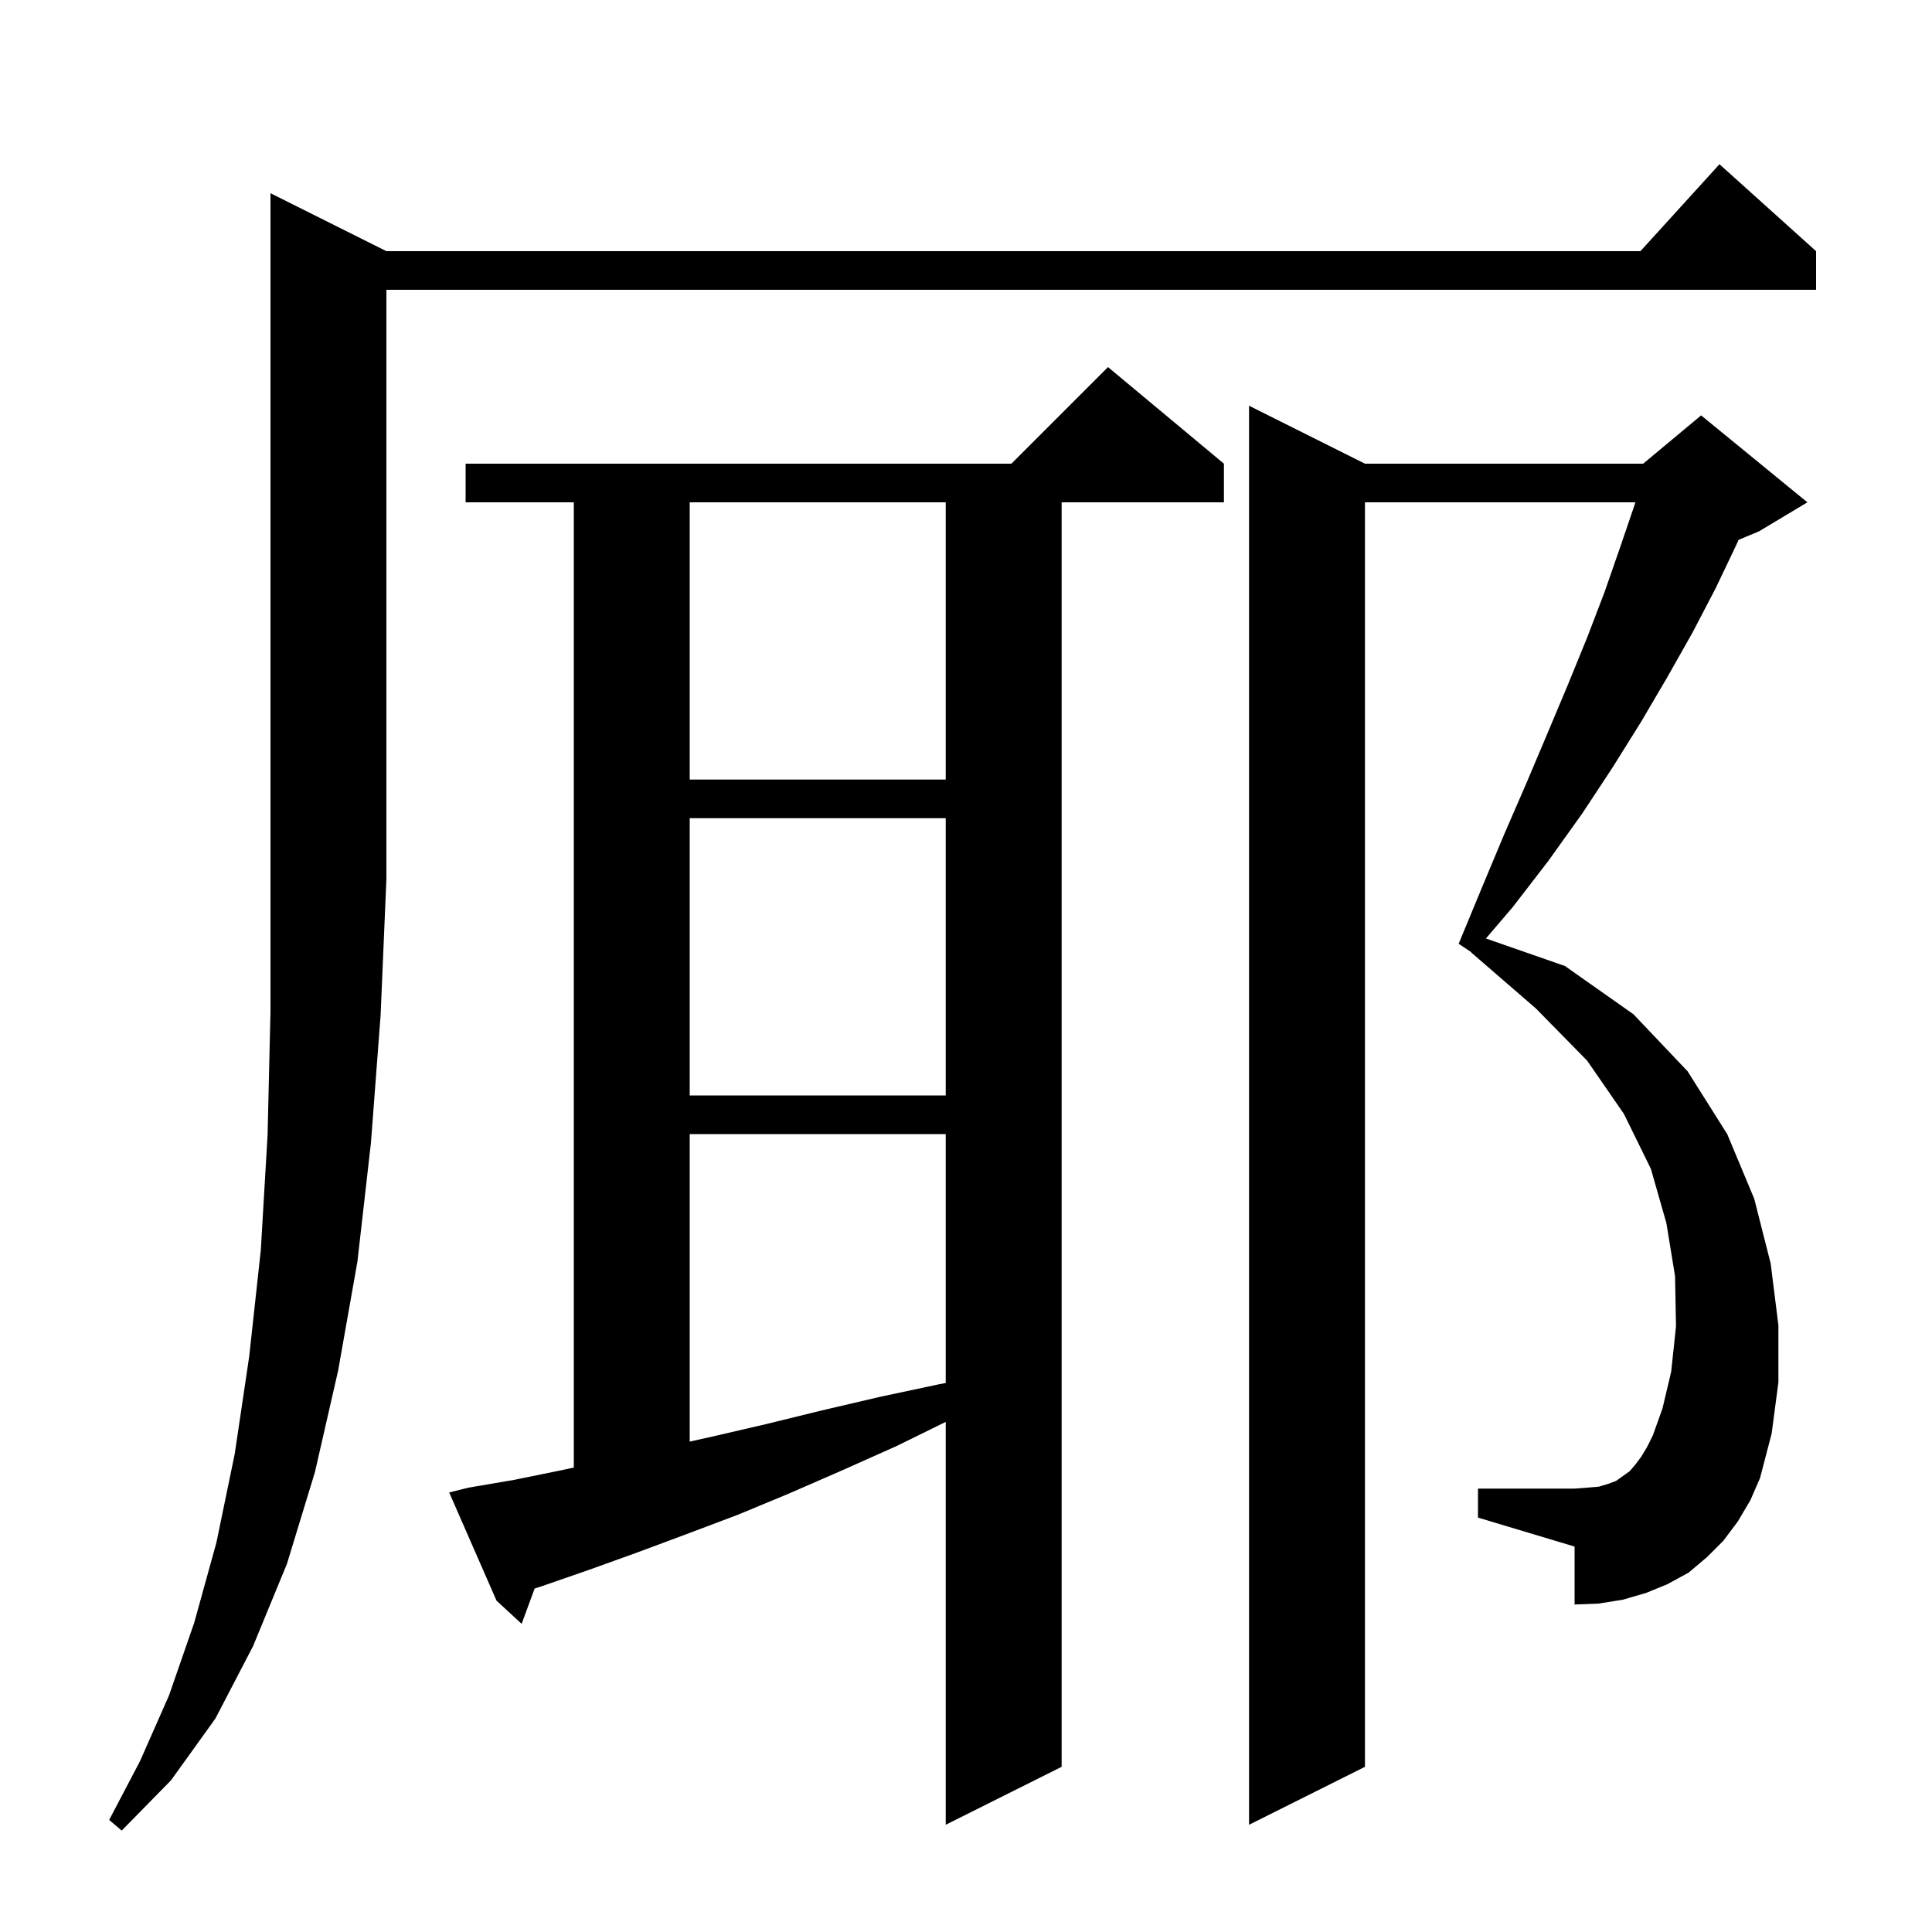 <svg xmlns="http://www.w3.org/2000/svg" xmlns:xlink="http://www.w3.org/1999/xlink" version="1.1" baseProfile="full" viewBox="0 0 200 200" width="200" height="200"><g fill="currentColor"><path d="M 40.0 26.0 L 169.818 26.0 L 178.0 17.0 L 188.0 26.0 L 188.0 30.0 L 40.0 30.0 L 40.0 91.0 L 39.4 105.1 L 38.4 118.3 L 37.0 130.6 L 35.0 141.9 L 32.6 152.4 L 29.7 161.9 L 26.2 170.4 L 22.3 177.9 L 17.7 184.3 L 12.6 189.5 L 11.3 188.4 L 14.5 182.3 L 17.5 175.5 L 20.1 168.0 L 22.4 159.7 L 24.3 150.5 L 25.8 140.4 L 27.0 129.4 L 27.7 117.5 L 28.0 104.7 L 28.0 20.0 Z M 179.9 157.5 L 178.4 159.5 L 176.7 161.2 L 174.8 162.8 L 172.6 164.0 L 170.4 164.9 L 168.0 165.6 L 165.5 166.0 L 163.0 166.1 L 163.0 160.1 L 153.0 157.1 L 153.0 154.1 L 163.0 154.1 L 164.3 154.0 L 165.5 153.9 L 166.5 153.6 L 167.3 153.3 L 168.7 152.3 L 169.3 151.6 L 169.9 150.8 L 170.5 149.8 L 171.1 148.6 L 172.1 145.8 L 173.0 142.0 L 173.5 137.3 L 173.4 132.1 L 172.5 126.6 L 170.9 121.0 L 168.1 115.3 L 164.3 109.8 L 159.0 104.4 L 152.3 98.6 L 152.312 98.575 L 151.0 97.7 L 153.4 91.9 L 155.7 86.4 L 158.0 81.1 L 160.2 75.9 L 162.3 70.9 L 164.3 66.0 L 166.1 61.3 L 167.7 56.7 L 169.2 52.3 L 169.291 52.0 L 141.3 52.0 L 141.3 182.9 L 129.3 188.9 L 129.3 42.0 L 141.3 48.0 L 170.1 48.0 L 176.1 43.0 L 187.1 52.0 L 182.1 55.0 L 179.98 55.883 L 179.7 56.5 L 177.6 60.9 L 175.2 65.5 L 172.6 70.1 L 169.9 74.7 L 166.9 79.5 L 163.8 84.2 L 160.3 89.1 L 156.6 93.9 L 153.823 97.152 L 162.0 100.0 L 169.1 105.0 L 174.7 110.9 L 178.8 117.4 L 181.6 124.1 L 183.3 130.8 L 184.1 137.2 L 184.1 143.1 L 183.4 148.4 L 182.2 153.0 L 181.2 155.3 Z M 48.5 154.0 L 53.2 153.2 L 58.1 152.2 L 59.4 151.92 L 59.4 52.0 L 48.2 52.0 L 48.2 48.0 L 104.7 48.0 L 114.7 38.0 L 126.7 48.0 L 126.7 52.0 L 109.9 52.0 L 109.9 182.9 L 97.9 188.9 L 97.9 147.195 L 92.8 149.7 L 87.2 152.2 L 81.7 154.6 L 76.4 156.8 L 71.1 158.8 L 66.0 160.7 L 61.0 162.5 L 56.1 164.2 L 55.345 164.441 L 54.0 168.1 L 51.4 165.7 L 46.5 154.5 Z M 71.4 117.4 L 71.4 149.233 L 73.8 148.7 L 79.4 147.4 L 85.1 146.0 L 91.1 144.6 L 97.2 143.3 L 97.9 143.169 L 97.9 117.4 Z M 71.4 84.7 L 71.4 113.4 L 97.9 113.4 L 97.9 84.7 Z M 71.4 52.0 L 71.4 80.7 L 97.9 80.7 L 97.9 52.0 Z "/></g></svg>